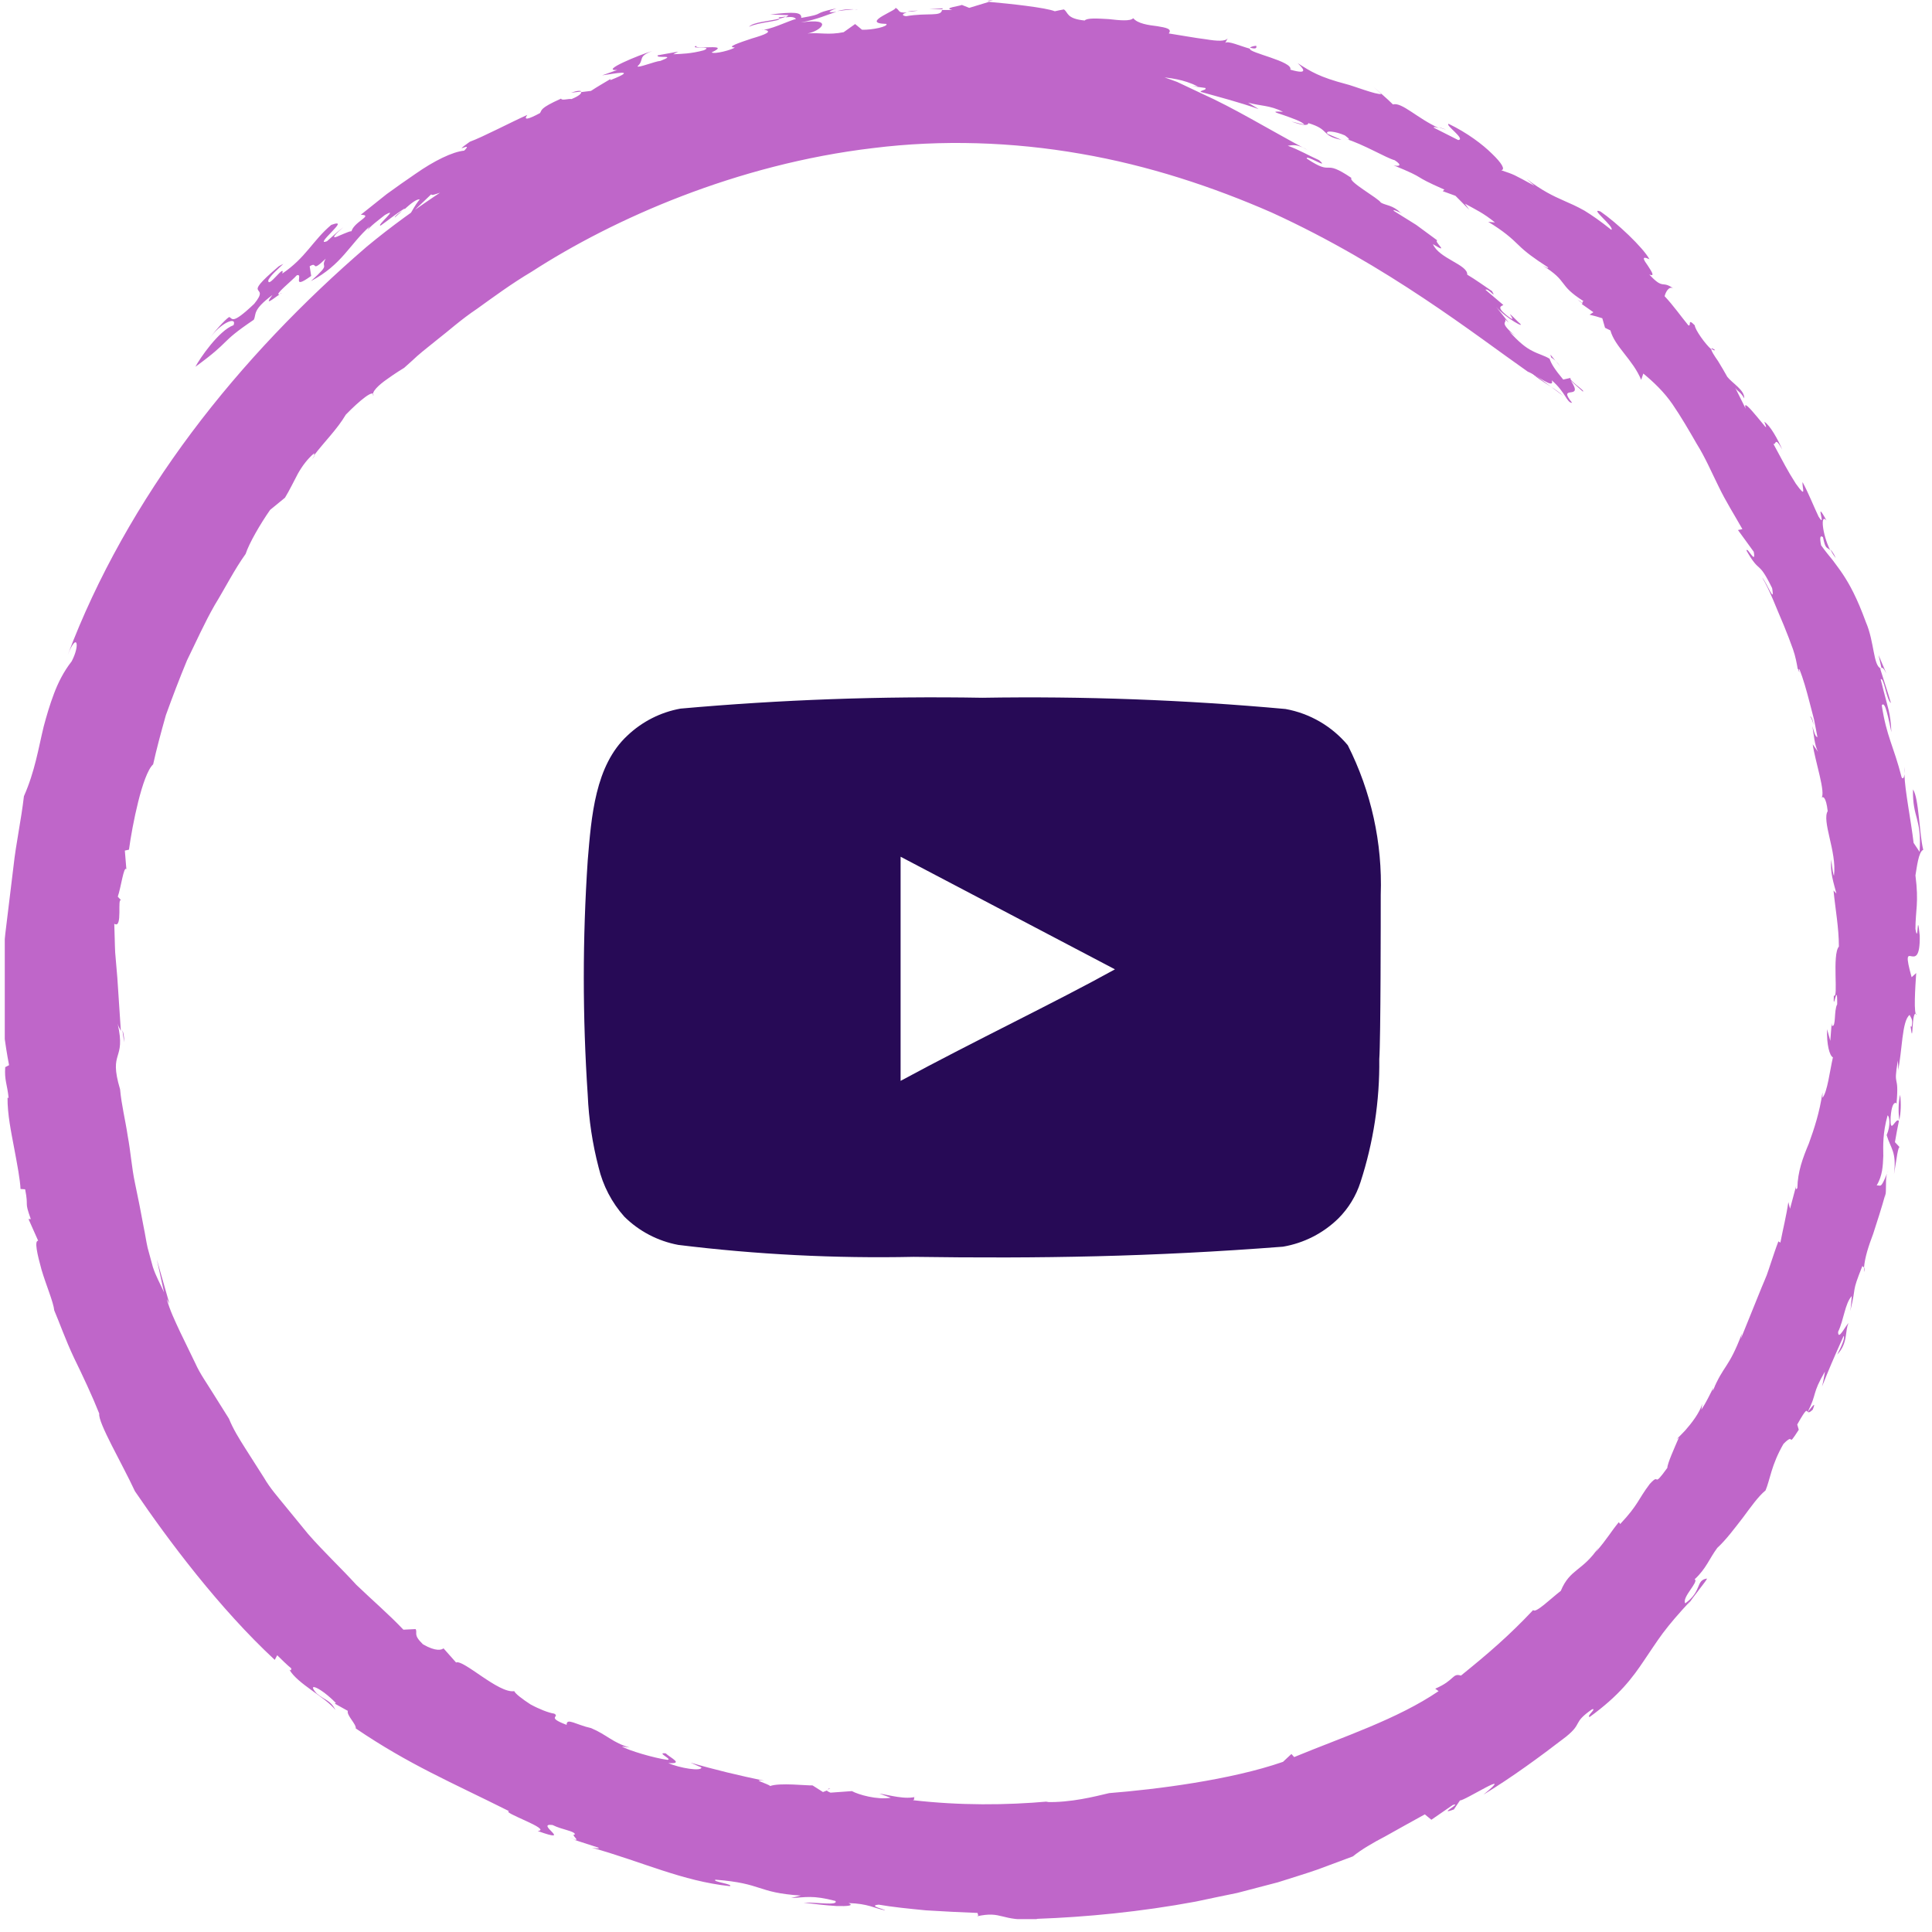 <?xml version="1.0" encoding="UTF-8"?> <svg xmlns="http://www.w3.org/2000/svg" width="81" height="81" viewBox="0 0 81 81" fill="none"><g clip-path="url(#clip0_25_1553)"><path d="M45.754 2.829C45.754 2.829 45.701 2.876 45.688 2.909C45.741 2.882 45.761 2.856 45.754 2.829Z" fill="#BF66C9"></path><path d="M66.355 12.709L66.136 12.554C66.265 12.67 66.323 12.703 66.355 12.709Z" fill="#BF66C9"></path><path d="M31.743 3.255C31.743 3.255 31.762 3.235 31.768 3.229C31.557 3.281 31.268 3.345 30.799 3.455L31.736 3.255H31.743Z" fill="#BF66C9"></path><path d="M71.895 58.135L72.037 57.863C71.972 57.986 71.921 58.057 71.895 58.135Z" fill="#BF66C9"></path><path d="M75.889 30.029C75.953 30.107 75.998 30.255 76.037 30.397C76.011 30.21 75.966 30.068 75.889 30.029Z" fill="#BF66C9"></path><path d="M23.942 3.888L24.372 3.836C24.346 3.791 24.186 3.798 23.942 3.888Z" fill="#BF66C9"></path><path d="M11.75 12.309C11.75 12.309 11.77 12.309 11.796 12.309C11.803 12.283 11.783 12.296 11.75 12.309Z" fill="#BF66C9"></path><path d="M16.552 9.119C16.642 9.035 16.751 8.938 16.86 8.841C16.713 8.938 16.54 9.074 16.552 9.119Z" fill="#BF66C9"></path><path d="M17.009 8.706C16.964 8.752 16.912 8.797 16.86 8.836C16.951 8.771 17.022 8.719 17.009 8.706Z" fill="#BF66C9"></path><path d="M64.114 15.538C64.396 15.829 64.711 16.009 65.026 16.216L64.114 15.538Z" fill="#BF66C9"></path><path d="M34.715 75.022L34.814 74.983C34.729 74.983 34.709 75.003 34.715 75.022Z" fill="#BF66C9"></path><path d="M65.225 15.138L65.417 15.364C65.353 15.273 65.289 15.202 65.225 15.138Z" fill="#BF66C9"></path><path d="M31.403 1.124C31.807 0.924 32.712 0.892 32.68 0.782C32.231 0.892 31.57 0.924 31.403 1.124Z" fill="#BF66C9"></path><path d="M24.116 77.108L23.833 77.018C23.968 77.063 24.051 77.095 24.116 77.108Z" fill="#BF66C9"></path><path d="M65.225 15.138L65.006 14.873C65.006 14.912 65.026 14.95 65.038 14.989C65.103 15.028 65.167 15.08 65.231 15.138H65.225Z" fill="#BF66C9"></path><path d="M5.099 45.619C5.099 45.619 5.099 45.625 5.099 45.632C5.112 45.665 5.118 45.691 5.125 45.724L5.099 45.619Z" fill="#BF66C9"></path><path d="M5.131 43.19C5.156 43.358 5.176 43.519 5.208 43.7C5.208 43.429 5.169 43.287 5.131 43.19Z" fill="#BF66C9"></path><path d="M65.026 16.216L65.546 16.603C65.372 16.448 65.199 16.326 65.026 16.216Z" fill="#BF66C9"></path><path d="M13.22 19.064C13.169 19.128 13.124 19.193 13.079 19.258C13.149 19.18 13.194 19.116 13.22 19.064Z" fill="#BF66C9"></path><path d="M75.439 28.208C75.439 28.15 75.414 28.066 75.407 27.995C75.375 27.982 75.362 27.995 75.439 28.208Z" fill="#BF66C9"></path><path d="M79.664 45.897C79.581 46.219 79.587 46.697 79.632 46.962C79.69 46.633 79.715 46.316 79.664 45.897Z" fill="#BF66C9"></path><path d="M79.125 49.186C79.138 49.147 79.151 49.114 79.171 49.067C79.151 49.107 79.138 49.147 79.125 49.186Z" fill="#BF66C9"></path><path d="M78.887 28.002C78.887 28.002 78.881 28.002 78.874 28.002C78.874 28.002 78.881 28.008 78.887 28.008V27.996V28.002Z" fill="#BF66C9"></path><path d="M79.856 32.141C79.85 32.219 79.856 32.322 79.856 32.438C79.863 32.367 79.863 32.264 79.856 32.141Z" fill="#BF66C9"></path><path d="M75.799 59.194V59.187C75.799 59.194 75.799 59.201 75.793 59.208C75.793 59.208 75.799 59.194 75.806 59.194H75.799Z" fill="#BF66C9"></path><path d="M43.498 80.447C45.508 80.376 47.826 80.156 50.137 79.724C50.715 79.601 51.299 79.478 51.871 79.362C52.448 79.213 53.02 79.065 53.578 78.916C54.137 78.736 54.702 78.568 55.222 78.387C55.736 78.193 56.236 78.012 56.718 77.831C57.078 77.541 57.553 77.263 58.085 76.986C58.605 76.695 59.17 76.378 59.736 76.068L60.011 76.294L60.91 75.674C61.347 75.545 60.211 76.133 60.955 75.862L61.212 75.481C61.34 75.539 63.62 74.073 62.194 75.242C63.401 74.506 64.538 73.672 65.655 72.814C66.38 72.226 65.905 72.252 66.746 71.664C66.971 71.606 66.502 71.948 66.644 71.987C67.902 71.076 68.448 70.334 68.936 69.604C69.186 69.242 69.417 68.874 69.713 68.474C70.014 68.073 70.38 67.647 70.862 67.131L70.733 67.344C70.99 66.918 71.594 66.227 71.562 66.181C71.08 66.259 71.376 66.692 70.656 67.221C70.496 66.976 71.247 66.304 71.048 66.214C71.536 65.762 71.658 65.355 71.998 64.896C72.364 64.56 72.724 64.076 73.07 63.63C73.411 63.172 73.719 62.733 74.021 62.487C74.213 62.035 74.258 61.428 74.772 60.537C75.305 59.995 74.868 60.795 75.414 59.943L75.35 59.723C75.754 59.007 75.735 59.142 75.786 59.2C76.191 58.413 75.953 58.458 76.512 57.502C76.48 57.715 76.441 57.928 76.39 58.128C76.698 57.366 76.826 57.056 77.295 56.01C77.372 56.068 77.186 56.488 77.025 56.791C77.488 56.314 77.346 55.771 77.5 55.474C77.398 55.539 77.057 56.249 77.064 55.836C77.308 55.326 77.346 54.66 77.635 54.337C77.616 54.551 77.61 54.764 77.571 54.97C77.86 53.821 77.59 54.305 78.091 53.052C78.078 53.123 78.13 53.104 78.149 53.143C78.187 52.704 78.341 52.239 78.534 51.728C78.701 51.212 78.887 50.644 79.054 50.037L79.035 50.282C79.106 49.772 79.035 49.468 79.112 49.203C78.842 49.875 78.849 49.675 78.682 49.701C78.926 49.275 78.939 48.906 78.958 48.467C78.951 48.022 78.932 47.505 79.138 46.762C79.221 46.801 79.272 47.189 79.099 47.589C79.266 48.157 79.523 48.28 79.407 49.229C79.51 48.648 79.581 47.951 79.664 48.119L79.446 47.886C79.504 47.531 79.561 47.26 79.613 46.995C79.478 46.821 79.228 47.654 79.266 46.827C79.343 45.904 79.606 46.388 79.516 46.226C79.626 44.954 79.362 45.671 79.568 44.463C79.574 44.586 79.6 44.831 79.568 44.935C79.754 44.076 79.735 42.791 80.062 42.552C80.12 42.688 80.21 42.72 80.146 43.049L80.101 43.03C80.229 44.018 80.12 42.216 80.364 42.539C80.216 42.597 80.3 41.357 80.338 40.795L80.146 40.97C79.626 39.097 80.518 41.079 80.486 39.226C80.364 38.051 80.434 39.672 80.306 38.948C80.306 38.16 80.454 37.857 80.306 36.701C80.364 36.372 80.434 35.706 80.633 35.629C80.46 34.931 80.454 33.466 80.203 33.097C80.178 34.325 80.576 34.273 80.479 35.713L80.229 35.338C80.114 34.37 79.863 33.143 79.844 32.465C79.831 32.607 79.78 32.678 79.728 32.594C79.382 31.244 79.099 30.902 78.894 29.571C79.041 29.352 79.17 30.133 79.298 30.695C79.253 29.817 79.17 29.791 78.849 28.48C78.984 28.37 79.093 29.358 79.279 29.475C79.138 28.99 78.977 28.519 78.829 28.041C78.842 28.041 78.849 28.041 78.862 28.034C78.528 27.905 78.592 26.924 78.226 26.078C77.853 25.057 77.545 24.502 77.263 24.076C77.122 23.863 76.98 23.682 76.839 23.488C76.685 23.301 76.525 23.107 76.351 22.862C76.287 22.545 76.306 22.429 76.428 22.519C76.537 23.049 76.589 22.926 76.73 23.062C76.403 22.416 76.306 21.499 76.576 21.822C76.017 20.795 76.621 22.261 76.242 21.654C76.017 21.176 75.825 20.679 75.574 20.214C75.542 20.446 75.773 20.95 75.292 20.279C74.919 19.697 74.778 19.394 74.348 18.606C74.47 18.683 74.393 18.251 74.72 18.845C74.547 18.438 74.22 17.837 73.969 17.682C74.162 18.147 73.95 17.799 73.661 17.469C73.379 17.134 73.077 16.778 73.192 17.14L72.749 16.255C72.871 16.442 72.961 16.41 73.128 16.701C73.147 16.352 72.627 16.068 72.416 15.797C72.332 15.642 72.172 15.37 72.03 15.138C71.87 14.912 71.741 14.705 71.748 14.647C71.504 14.441 71.061 13.821 71.054 13.64C70.727 13.304 70.926 13.698 70.785 13.64C70.451 13.233 70.156 12.807 69.79 12.419C69.822 12.277 69.969 11.954 70.168 12.103C69.668 11.728 69.764 12.18 69.148 11.509C69.411 11.618 69.231 11.367 69.083 11.134C68.923 10.908 68.782 10.701 69.154 10.869C68.891 10.379 67.787 9.339 67.1 8.867C66.592 8.674 67.716 9.526 67.555 9.636C67.106 9.274 66.74 9.022 66.425 8.829C66.104 8.648 65.835 8.532 65.584 8.422C65.084 8.202 64.673 8.002 64.005 7.505L64.332 7.789C63.414 7.292 63.523 7.337 62.939 7.137C63.125 7.111 62.958 6.833 62.554 6.446C62.156 6.052 61.514 5.567 60.737 5.193C60.557 5.225 61.475 5.845 61.135 5.871L60.127 5.361C60.063 5.303 60.191 5.328 60.333 5.374C59.414 4.96 58.772 4.269 58.4 4.379C58.143 4.121 57.867 3.895 57.591 3.649L57.912 3.94C57.739 3.992 56.679 3.578 56.442 3.527C55.318 3.23 54.959 3.004 54.407 2.648C54.567 2.81 54.965 3.171 54.098 2.92C54.227 2.571 52.326 2.209 52.404 2.041C52.044 1.951 51.44 1.673 51.363 1.809L51.479 1.596C51.395 1.744 51.029 1.725 50.561 1.647C50.086 1.589 49.508 1.479 49.001 1.402C49.155 1.208 48.879 1.157 48.519 1.098C48.153 1.053 47.704 0.995 47.511 0.763C47.389 0.898 46.94 0.853 46.484 0.801C46.028 0.776 45.579 0.743 45.476 0.86C44.693 0.782 44.795 0.517 44.603 0.395C44.474 0.414 44.352 0.446 44.224 0.472C43.839 0.317 42.349 0.156 41.463 0.078L40.635 0.33L40.327 0.207C40.192 0.265 39.511 0.336 39.935 0.42H39.492C39.467 0.711 38.876 0.524 37.99 0.679C37.785 0.653 37.829 0.575 38.022 0.524C37.579 0.556 37.759 0.395 37.508 0.317C37.823 0.362 35.968 0.976 37.162 1.002C37.252 1.111 36.577 1.26 36.141 1.247L35.852 1.008L35.37 1.35C34.709 1.479 34.401 1.357 33.855 1.402C34.401 1.312 35.024 0.73 33.573 0.943C34.33 0.801 34.684 0.608 35.069 0.498C34.767 0.53 34.613 0.524 35.069 0.349C33.939 0.588 34.709 0.562 33.592 0.75C33.618 0.504 33.29 0.491 32.295 0.608L33.059 0.634C33.027 0.666 32.982 0.698 32.931 0.724C33.213 0.698 33.297 0.717 33.374 0.795C33.149 0.834 32.135 1.331 31.923 1.228C32.52 1.299 32.045 1.46 31.518 1.615C30.998 1.789 30.433 1.977 30.806 1.99C30.696 2.087 29.945 2.287 29.836 2.196C30.703 1.796 29.085 2.112 29.188 1.919C28.867 2.074 29.952 1.906 29.515 2.106C28.976 2.254 28.552 2.261 28.225 2.274L28.436 2.164L27.576 2.319C27.474 2.474 28.436 2.261 27.692 2.552C27.474 2.564 26.729 2.868 26.729 2.778C27.037 2.493 26.703 2.377 27.352 2.138C26.799 2.3 25.124 2.991 25.881 2.933L25.246 3.159C25.682 3.1 26.851 2.861 25.592 3.359V3.314C25.316 3.481 25.04 3.636 24.777 3.811L24.36 3.862C24.392 3.914 24.276 4.024 23.962 4.153C23.852 4.127 23.538 4.231 23.525 4.134C22.601 4.547 22.729 4.618 22.639 4.741C22.145 5.006 21.933 5.057 22.106 4.818C21.4 5.135 20.206 5.761 19.698 5.942C18.851 6.549 19.904 5.877 19.461 6.316C18.973 6.362 18.196 6.743 17.413 7.292C17.015 7.563 16.604 7.853 16.212 8.138C15.827 8.441 15.455 8.738 15.127 9.003C15.705 9.022 14.78 9.306 14.723 9.752C14.838 9.604 14.472 9.778 14.222 9.881C13.984 9.997 13.83 10.004 14.395 9.526C14.158 9.707 13.933 9.914 13.708 10.114C13.407 10.23 13.676 9.965 13.907 9.72C14.139 9.474 14.35 9.261 13.888 9.429C13.105 10.088 12.829 10.798 11.834 11.47C11.968 11.011 11.211 12.148 11.249 11.741C11.378 11.509 11.635 11.302 11.879 11.063C11.814 11.095 11.75 11.128 11.686 11.166C9.985 12.613 11.403 11.825 10.659 12.736C9.683 13.666 9.753 13.33 9.606 13.291C9.426 13.407 8.97 13.917 8.765 14.221C9.24 13.524 9.946 13.246 9.792 13.633C9.176 13.853 8.367 15.041 8.193 15.377C9.76 14.234 9.131 14.428 10.639 13.407C10.761 13.175 10.556 13.013 11.423 12.367C11.005 12.916 11.551 12.445 11.718 12.348C11.468 12.38 12.225 11.786 12.444 11.541C12.752 11.444 12.168 12.206 13.047 11.567L12.983 11.166C13.349 10.934 13.002 11.476 13.657 10.844C13.394 11.296 13.946 10.973 13.034 11.786C14.344 11.095 14.652 10.243 15.512 9.481C15.429 9.565 15.448 9.61 15.371 9.7C15.512 9.481 15.872 9.229 16.135 9.016C16.784 8.641 15.744 9.494 15.962 9.455C16.289 9.223 16.604 8.964 16.944 8.751C16.97 8.751 16.976 8.751 16.983 8.751C17.22 8.538 17.458 8.344 17.599 8.357C17.361 8.648 17.304 8.822 17.156 9.029L18.087 8.138C18.036 8.312 19.063 7.737 18.357 8.299C18.864 7.937 19.397 7.621 19.93 7.298L20.18 7.427C20.546 7.169 20.533 7.124 20.058 7.363C20.353 7.24 20.899 6.769 21.406 6.471C21.907 6.161 22.318 5.955 22.273 6.239C22.883 5.819 23.313 5.574 23.801 5.354C24.289 5.135 24.796 4.863 25.605 4.495C24.411 5.167 27.159 4.211 25.849 4.805C26.671 4.612 26.748 4.308 27.358 4.043C27.987 3.953 27.782 4.231 27.184 4.553C27.416 4.424 27.653 4.308 27.891 4.198V4.25L28.501 3.921C29.226 3.83 28.713 4.101 29.432 3.914L29.528 3.669C29.701 3.656 29.875 3.662 30.048 3.656C29.843 3.611 30.253 3.462 30.78 3.314V3.359L31.409 3.159C30.806 3.443 32 3.055 31.743 3.275C32.295 3.171 32.308 3.171 33.29 2.939L33.091 2.836C34.375 2.468 33.181 3.016 34.234 2.861L34.144 2.707C34.927 2.739 35.563 2.597 36.16 2.48C36.757 2.377 37.303 2.267 37.881 2.306C37.232 2.403 37.412 2.577 37.419 2.526C37.9 2.442 38.548 2.416 39.191 2.371C39.511 2.351 39.839 2.319 40.147 2.287C40.455 2.267 40.744 2.235 41.001 2.19C41.367 2.442 41.457 2.493 42.484 2.642C43.235 2.674 43.344 2.661 43.601 2.539C44.327 2.655 45.701 2.713 45.714 2.874C45.9 2.752 46.362 2.978 46.773 2.933L46.843 3.016L46.805 2.842C48.025 3.397 49.007 3.023 50.221 3.624C50.144 3.624 50.066 3.611 49.989 3.611L50.535 3.688C50.599 3.779 50.375 3.766 50.33 3.85C51.145 4.076 51.967 4.289 52.769 4.573L52.326 4.302C52.84 4.45 53.238 4.405 53.79 4.689C53.264 4.65 53.469 4.715 53.809 4.825C54.15 4.947 54.631 5.109 54.676 5.225L54.143 5.096C54.61 5.26 54.845 5.281 54.85 5.161C55.781 5.438 55.357 5.684 56.243 5.864L55.659 5.613C55.524 5.451 55.992 5.503 56.384 5.677C56.468 5.742 56.718 5.923 56.41 5.819C57.148 6.039 58.137 6.633 58.471 6.717C58.824 6.943 58.644 6.988 58.426 6.93C59.934 7.55 59.061 7.292 60.557 7.95L60.487 8.015L61.02 8.209L61.597 8.79L61.418 8.538C61.886 8.796 62.194 8.932 62.676 9.326L62.394 9.3C63.035 9.688 63.363 9.978 63.665 10.275C63.966 10.572 64.3 10.818 64.897 11.205C64.955 11.289 64.763 11.179 64.66 11.121C65.79 11.819 65.276 11.922 66.4 12.632C66.31 12.613 66.374 12.749 66.31 12.742L66.804 13.091L66.644 13.194C66.83 13.239 67.003 13.285 67.177 13.343L67.292 13.743L67.517 13.853C67.703 14.537 68.461 15.08 68.807 15.926L68.897 15.661C69.334 16.023 69.77 16.436 70.124 16.953C70.477 17.469 70.804 18.031 71.138 18.612C71.491 19.174 71.761 19.807 72.062 20.414C72.358 21.028 72.724 21.602 73.051 22.184L72.865 22.222L73.526 23.133C73.642 23.733 73.231 22.875 73.225 23.088C73.809 24.114 73.687 23.417 74.297 24.657C74.419 25.367 74.098 24.47 73.879 24.211C74.213 24.767 74.483 25.522 74.785 26.213C74.926 26.562 75.061 26.904 75.17 27.214C75.279 27.524 75.33 27.815 75.369 28.041C75.401 28.054 75.446 28.099 75.439 28.047C75.6 28.454 75.735 28.932 75.863 29.429C75.927 29.675 75.992 29.927 76.056 30.172C76.107 30.424 76.152 30.669 76.197 30.902C76.107 30.902 76.049 30.669 75.985 30.443C76.043 30.779 76.075 31.25 76.223 31.522L75.998 31.205C76.101 31.922 76.563 33.265 76.358 33.466C76.415 33.369 76.557 33.382 76.627 34.008C76.505 34.202 76.589 34.621 76.704 35.119C76.82 35.623 76.955 36.204 76.891 36.714C76.82 36.598 76.769 35.861 76.775 36.068C76.724 36.578 76.878 37.024 76.993 37.463L76.871 37.334C76.948 38.115 77.096 38.897 77.096 39.684C76.801 40.027 77.09 41.913 76.884 41.738C76.846 42.578 77.038 41.041 77.025 42.106C76.878 42.377 76.987 43.069 76.807 43.01L76.794 42.894L76.736 43.637L76.602 43.152C76.576 43.792 76.711 44.276 76.846 44.328C76.711 44.922 76.614 45.781 76.409 46.026V45.8C76.287 46.64 76.062 47.318 75.838 47.938C75.581 48.551 75.369 49.12 75.356 49.804C75.305 49.895 75.266 49.869 75.317 49.669L75.048 50.676L74.977 50.398C74.894 50.973 74.752 51.528 74.643 52.097L74.56 52.045C74.457 52.31 74.355 52.62 74.245 52.949C74.188 53.117 74.136 53.285 74.072 53.459C74.001 53.627 73.931 53.808 73.854 53.982C73.565 54.693 73.263 55.448 72.987 56.126L73.032 55.907C72.467 57.405 72.249 57.231 71.812 58.316C71.812 58.264 71.819 58.225 71.831 58.187C71.671 58.496 71.523 58.813 71.331 59.103L71.369 58.858C71.254 59.239 70.913 59.678 70.65 59.975C70.38 60.266 70.181 60.427 70.387 60.272C70.213 60.679 69.899 61.37 69.905 61.538C69.237 62.468 69.642 61.693 69.167 62.216C68.672 62.868 68.698 63.075 67.928 63.895L67.87 63.818C67.536 64.218 67.388 64.515 66.907 65.064L67.022 64.877C66.348 65.878 65.822 65.768 65.437 66.698C65.039 67.001 64.365 67.667 64.281 67.499C63.267 68.577 62.394 69.326 61.251 70.25C60.885 70.134 61 70.444 60.172 70.799L60.313 70.902C58.586 72.077 56.307 72.82 54.259 73.666L54.143 73.537L53.79 73.866C51.601 74.628 48.461 75.022 46.503 75.177C45.874 75.326 44.898 75.578 43.858 75.552L43.967 75.526C42.169 75.687 40.243 75.7 38.279 75.474C38.407 75.416 38.215 75.352 38.439 75.319C37.958 75.468 37.284 75.255 36.866 75.197L37.348 75.371C36.776 75.468 35.987 75.242 35.717 75.093L34.818 75.158C34.761 75.132 34.677 75.1 34.671 75.067L34.504 75.132L34.067 74.854C33.842 74.867 32.687 74.732 32.289 74.88C32.218 74.79 31.422 74.577 32.051 74.661C30.998 74.441 29.958 74.196 28.95 73.899C29.104 73.963 29.252 74.041 29.406 74.099C29.425 74.28 28.481 74.125 28.019 73.918C28.68 73.957 28.135 73.718 27.91 73.511C27.48 73.459 28.225 73.769 27.981 73.782C27.435 73.711 26.324 73.382 26.074 73.221L26.401 73.266C25.689 73.066 25.445 72.73 24.783 72.452C24.141 72.31 23.75 72 23.756 72.316C22.87 71.981 23.499 71.993 23.236 71.845C23.005 71.813 22.594 71.651 22.241 71.457C21.901 71.238 21.599 71.005 21.56 70.902C20.912 71.012 19.422 69.559 19.121 69.701L18.594 69.107C18.524 69.171 18.28 69.255 17.734 68.939C17.304 68.526 17.516 68.474 17.426 68.3L16.912 68.325C16.321 67.699 15.628 67.105 14.941 66.446C14.299 65.742 13.573 65.064 12.919 64.315L11.968 63.153C11.654 62.765 11.32 62.391 11.07 61.958C10.806 61.538 10.543 61.125 10.28 60.718C10.023 60.311 9.773 59.911 9.599 59.478C9.381 59.129 9.15 58.761 8.906 58.374C8.668 57.986 8.386 57.599 8.187 57.153C7.975 56.714 7.763 56.275 7.545 55.829C7.339 55.384 7.121 54.938 6.993 54.467L7.102 54.654L6.575 52.807L6.877 54.182C6.704 53.795 6.537 53.511 6.408 53.117C6.338 52.859 6.267 52.594 6.19 52.316C6.126 52.038 6.087 51.742 6.023 51.444C5.914 50.85 5.792 50.224 5.657 49.591C5.522 48.958 5.478 48.286 5.356 47.634C5.259 46.975 5.092 46.323 5.035 45.671C4.534 43.998 5.298 44.522 4.932 42.913C4.964 43.049 5.015 43.101 5.067 43.224C5.009 42.345 4.964 41.667 4.919 40.989C4.887 40.647 4.861 40.304 4.829 39.936C4.81 39.568 4.81 39.174 4.791 38.729C5.163 38.968 4.893 37.579 5.086 37.754L4.938 37.592C5.073 37.211 5.189 36.288 5.298 36.443L5.234 35.661L5.407 35.623C5.542 34.621 5.965 32.465 6.421 32.045C6.556 31.431 6.742 30.734 6.954 29.985C7.217 29.255 7.513 28.474 7.84 27.686C8.219 26.917 8.572 26.116 9.002 25.367C9.452 24.631 9.83 23.875 10.299 23.223C10.44 22.784 10.909 21.971 11.326 21.376L11.949 20.866C12.142 20.55 12.309 20.195 12.489 19.859C12.675 19.529 12.899 19.232 13.169 19.006C13.182 19.026 13.175 19.058 13.156 19.103C13.612 18.503 14.132 18.005 14.498 17.385C15.076 16.791 15.699 16.281 15.654 16.591C15.557 16.442 15.878 16.139 16.232 15.894C16.578 15.642 16.944 15.422 16.944 15.422C16.944 15.422 17.066 15.312 17.297 15.106C17.522 14.886 17.875 14.602 18.331 14.24C18.793 13.885 19.32 13.401 20.007 12.942C20.674 12.464 21.419 11.909 22.299 11.386C25.714 9.177 30.876 6.885 36.616 6.207C39.479 5.851 42.452 5.948 45.303 6.446C48.16 6.936 50.875 7.841 53.322 8.913C58.195 11.14 61.867 14.053 64.056 15.584C64.416 15.719 65.193 16.352 65.058 15.945C65.642 16.449 65.687 16.895 65.912 16.888C65.251 16.074 66.445 16.836 65.86 15.965L66.355 16.41C66.535 16.43 65.623 15.861 65.886 15.835L65.539 15.913C65.193 15.5 65.032 15.248 64.968 15.041C64.75 14.905 64.512 14.854 64.243 14.712C63.966 14.576 63.671 14.337 63.273 13.892L63.536 14.092C62.791 13.459 63.215 13.556 63.093 13.381L63.254 13.524L62.727 12.865C63.132 13.349 64.076 13.853 63.658 13.504C62.83 12.671 63.838 13.756 63.151 13.207C62.727 12.858 62.952 12.839 63.029 12.787L62.278 12.148C62.394 12.064 62.766 12.581 62.554 12.206C62.207 11.974 61.873 11.728 61.514 11.515C61.546 11.095 60.333 10.844 60.076 10.236C60.84 10.708 60.076 10.094 60.262 10.081L59.376 9.429L58.445 8.848C58.297 8.693 58.991 9.068 58.702 8.906C58.407 8.603 58.079 8.609 57.893 8.493C57.784 8.306 56.506 7.608 56.66 7.46C55.408 6.614 55.96 7.427 54.792 6.652C54.696 6.439 55.787 7.143 55.306 6.717C54.862 6.517 54.445 6.271 53.989 6.11C54.137 6.103 54.355 6 54.818 6.291C53.084 5.361 51.761 4.541 50.381 3.921L49.354 3.436C49.001 3.301 48.635 3.184 48.262 3.062C47.511 2.842 46.715 2.584 45.791 2.513C45.303 2.261 46.182 2.461 46.567 2.409C43.89 2.177 42.863 1.467 40.532 1.421L40.487 1.563C38.882 1.312 37.085 1.37 35.268 1.609C33.451 1.854 31.608 2.261 29.836 2.713L30.279 2.674C29.836 2.952 29.072 3.21 28.526 3.443C28.417 3.41 28.835 3.01 27.859 3.417C28.077 3.378 28.52 3.294 28.417 3.397C25.31 3.966 19.345 7.046 15.378 10.34C12.739 12.613 10.209 15.228 8.033 18.134C5.863 21.034 4.059 24.218 2.839 27.46C3.224 26.478 3.372 27.027 3.006 27.724C2.659 28.17 2.434 28.629 2.261 29.087C2.088 29.546 1.953 30.004 1.831 30.463C1.606 31.393 1.465 32.335 1.003 33.382C0.887 34.389 0.669 35.371 0.566 36.32C0.45 37.269 0.341 38.193 0.226 39.116C0.117 40.04 0.136 40.97 0.123 41.887C0.123 42.345 0.129 42.81 0.162 43.269C0.219 43.734 0.29 44.192 0.38 44.657L0.219 44.741C0.181 45.303 0.303 45.445 0.361 46.033L0.316 46.02C0.309 46.717 0.47 47.473 0.598 48.157C0.726 48.842 0.842 49.449 0.861 49.849L1.054 49.862C1.214 50.669 1.003 50.308 1.291 51.109H1.195L1.6 52.019C1.433 52.013 1.561 52.581 1.741 53.233C1.934 53.886 2.242 54.596 2.274 54.938C2.486 55.429 2.742 56.165 3.102 56.927C3.474 57.689 3.86 58.509 4.161 59.265C4.097 59.633 5.118 61.357 5.657 62.52C7.057 64.58 9.195 67.434 11.519 69.591L11.622 69.397C11.821 69.585 12.007 69.785 12.219 69.953C12.18 69.979 12.245 70.069 12.135 70.004C12.469 70.592 13.644 71.154 14.062 71.69C13.856 71.277 13.638 71.302 13.278 70.999C12.822 70.495 13.445 70.747 14.081 71.399L14.036 71.425L14.582 71.729C14.524 71.916 14.947 72.29 14.915 72.465C17.163 73.989 18.877 74.699 21.342 75.933C21.008 75.984 23.172 76.701 22.543 76.766C24.109 77.328 22.389 76.417 23.165 76.514C23.583 76.721 24.077 76.759 24.109 76.908C23.878 76.908 24.398 77.212 24.032 77.121L25.085 77.463C25.175 77.522 24.931 77.483 24.809 77.463C26.966 78.07 28.603 78.865 30.6 79.078C30.767 78.994 29.83 78.891 29.997 78.807C32.006 78.962 31.704 79.349 33.573 79.472L33.168 79.575C33.785 79.549 34.061 79.446 35.024 79.698C35.171 79.911 34.17 79.743 33.688 79.769C34.029 79.814 34.626 79.885 35.075 79.911C35.525 79.924 35.826 79.898 35.576 79.788C36.391 79.808 36.667 80.008 37.104 80.092C37.123 80.053 36.359 79.898 36.841 79.853C37.386 79.95 38.086 80.021 38.818 80.092C39.55 80.137 40.314 80.176 40.988 80.201C40.975 80.247 41.065 80.318 40.95 80.344C42.041 80.098 41.919 80.557 43.428 80.466L43.498 80.447Z" fill="#BF66C9"></path><path d="M78.759 27.465L78.881 28.001C78.919 27.988 78.971 28.001 79.086 28.234L78.759 27.465Z" fill="#BF66C9"></path><path d="M78.162 53.129C78.155 53.2 78.142 53.264 78.149 53.329C78.181 53.2 78.174 53.155 78.162 53.129Z" fill="#BF66C9"></path><path d="M75.998 59.103C76.171 58.684 75.94 59.019 75.793 59.194C75.818 59.219 75.863 59.232 75.998 59.103Z" fill="#BF66C9"></path><path d="M71.748 14.615C71.825 14.68 71.877 14.706 71.903 14.674C71.793 14.596 71.76 14.589 71.748 14.615Z" fill="#BF66C9"></path><path d="M35.8 0.394C35.852 0.394 35.897 0.4 35.962 0.407C35.93 0.394 35.871 0.394 35.8 0.394Z" fill="#BF66C9"></path><path d="M38.041 0.491C38.15 0.491 38.291 0.478 38.491 0.446C38.291 0.446 38.15 0.465 38.041 0.491Z" fill="#BF66C9"></path><path d="M76.736 23.035C76.807 23.171 76.884 23.3 76.967 23.397C76.871 23.184 76.794 23.093 76.736 23.035Z" fill="#BF66C9"></path><path d="M38.953 0.387H39.511C39.511 0.387 39.518 0.368 39.518 0.349L38.953 0.387Z" fill="#BF66C9"></path><path d="M35.101 0.465C35.319 0.439 35.614 0.401 35.807 0.388C35.524 0.375 35.306 0.407 35.101 0.465Z" fill="#BF66C9"></path><path d="M60.332 5.335C60.332 5.335 60.364 5.348 60.384 5.361C60.807 5.496 60.551 5.4 60.332 5.335Z" fill="#BF66C9"></path><path d="M41.399 0.039C41.399 0.039 41.45 0.039 41.476 0.045L41.643 -0.006L41.405 0.032L41.399 0.039Z" fill="#BF66C9"></path><path d="M32.687 0.781C32.789 0.755 32.886 0.73 32.956 0.691C32.866 0.704 32.77 0.717 32.635 0.73C32.667 0.749 32.68 0.762 32.68 0.775L32.687 0.781Z" fill="#BF66C9"></path><path d="M52.667 1.918C52.493 1.937 52.423 1.976 52.41 2.002C52.59 2.047 52.712 2.054 52.667 1.918Z" fill="#BF66C9"></path><path d="M57.888 37.513C57.963 35.34 57.487 33.183 56.506 31.243C55.84 30.447 54.916 29.909 53.895 29.725C49.671 29.341 45.429 29.184 41.188 29.254C36.963 29.181 32.737 29.333 28.528 29.709C27.695 29.861 26.925 30.251 26.311 30.833C24.945 32.093 24.793 34.249 24.641 36.07C24.421 39.346 24.421 42.632 24.641 45.908C24.685 46.933 24.838 47.951 25.097 48.944C25.28 49.711 25.65 50.42 26.174 51.008C26.793 51.621 27.581 52.033 28.436 52.193C31.709 52.596 35.007 52.764 38.304 52.694C43.617 52.769 48.278 52.694 53.789 52.268C54.665 52.119 55.476 51.706 56.111 51.084C56.536 50.659 56.854 50.139 57.038 49.566C57.58 47.9 57.847 46.157 57.827 44.405C57.888 43.554 57.888 38.423 57.888 37.513ZM37.758 45.316V35.919L46.745 40.64C44.225 42.036 40.9 43.615 37.758 45.316Z" fill="#270A56"></path></g><defs><clipPath id="clip0_25_1553"><rect width="80.459" height="80.459" fill="white" transform="translate(0.2)"></rect></clipPath></defs></svg> 